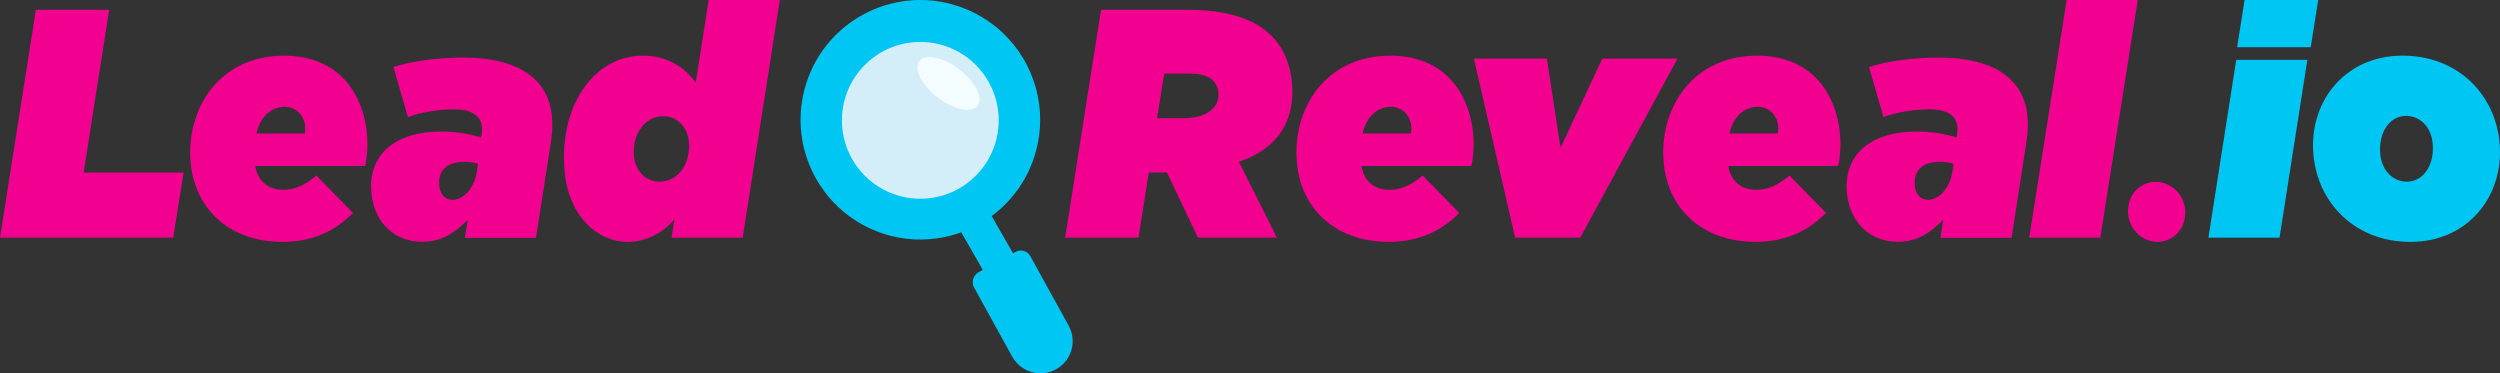 <svg xmlns="http://www.w3.org/2000/svg" viewBox="0 0 650 97.07">
  <rect x="0" y="0" width="650" height="97.07" fill="#333333" stroke="none"/>
  <defs>
    <style>
      .cls-1 {
        fill: #d4eef9;
      }

      .cls-2 {
        fill: #f20090;
      }

      .cls-3 {
        fill: #00c6f4;
      }

      .cls-4 {
        fill: #f3fcff;
      }
    </style>
  </defs>
  <g>
    <path class="cls-3" d="M581.42,15.57h18.49l-7.23,46.22h-18.49l7.23-46.22ZM583.59,0h19.14l-1.94,12.27h-19.14L583.59,0Z"/>
    <path class="cls-3" d="M601.62,41.39c-1.9-14.14,7.54-26.92,23.01-26.92,14.01,0,23.51,9.48,25.13,21.5,1.9,14.14-7.54,26.92-23.01,26.92-14.01,0-23.51-9.48-25.13-21.5ZM632.44,36.82c-.52-3.89-3.26-6.69-6.85-6.69-4.64,0-7.4,4.91-6.66,10.41.52,3.89,3.26,6.69,6.85,6.69,4.64,0,7.4-4.91,6.66-10.41Z"/>
  </g>
  <g>
    <path class="cls-2" d="M286.27,2.54h22.24c10.51,0,17.43,2.37,21.65,6.35,3.51,3.3,5.26,7.7,5.73,12.36.93,9.23-2.91,17.18-13.78,20.82l9.89,19.72h-20.53l-8.06-16.93h-4.72l-2.69,16.93h-19.06l9.33-59.25ZM307.77,30.73c6.35,0,9.39-3.05,9.01-6.77-.12-1.18-.64-2.29-1.54-3.13-1.17-1.1-3.1-1.69-5.79-1.69h-6.76l-1.84,11.6h6.92Z"/>
    <path class="cls-2" d="M361.29,49.35c3.01,0,5.74-1.27,8.58-3.72l9.53,9.73c-4.58,4.66-10.48,7.53-18.3,7.53-13.52,0-22.66-8.21-23.88-20.31-1.42-14.05,7.26-28.1,24.21-28.1,14.66,0,20.59,10.33,21.57,20.06.31,3.05.12,6.01-.43,8.63h-28.59c.62,3.72,3.15,6.18,7.3,6.18ZM366.81,34.7c.18-.68.19-1.35.12-2.03-.26-2.54-2.29-4.91-5.3-4.91-2.77,0-6.17,1.78-7.36,6.94h12.54Z"/>
    <path class="cls-2" d="M383.2,15.24h18.98l3.56,23.19,10.86-23.19h19.55l-25.28,46.55h-16.94l-10.72-46.55Z"/>
    <path class="cls-2" d="M456.66,49.35c3.01,0,5.74-1.27,8.58-3.72l9.53,9.73c-4.58,4.66-10.48,7.53-18.3,7.53-13.52,0-22.66-8.21-23.88-20.31-1.42-14.05,7.26-28.1,24.21-28.1,14.66,0,20.59,10.33,21.57,20.06.31,3.05.12,6.01-.43,8.63h-28.59c.62,3.72,3.15,6.18,7.3,6.18ZM462.19,34.7c.18-.68.19-1.35.12-2.03-.26-2.54-2.29-4.91-5.3-4.91-2.77,0-6.17,1.78-7.36,6.94h12.54Z"/>
    <path class="cls-2" d="M480.21,50.28c-.98-9.73,5.71-16.08,18.25-16.08,3.34,0,6.81.51,10.25,1.52l.11-.51c.1-.59.17-1.52.1-2.29-.29-2.88-2.65-4.49-7.29-4.49-4.07,0-9.04.85-11.93,2.03l-3.76-13.04c4.65-1.52,11.64-2.46,18.08-2.46,14.74,0,22.17,5.84,23.1,15.07.2,1.95.17,4.15-.17,6.43l-3.95,25.39h-18.49l.75-4.66c-3.64,3.47-6.76,5.67-11.89,5.67-6.84,0-12.36-4.66-13.16-12.61ZM507.65,44.52l.29-1.95c-1.26-.34-2.25-.51-3.47-.51-4.64,0-7.02,2.29-6.62,6.26.24,2.37,1.67,3.64,3.38,3.64,2.93,0,5.79-3.13,6.42-7.45Z"/>
    <path class="cls-2" d="M537.33,0h18.49l-9.73,61.79h-18.49L537.33,0Z"/>
    <path class="cls-2" d="M560.48,47.27h0c4.69,0,8.36,4.46,7.6,9.24l-.03.17c-.57,3.61-3.54,6.21-7.08,6.21h0c-4.69,0-8.36-4.46-7.6-9.24l.03-.17c.57-3.61,3.54-6.21,7.08-6.21Z"/>
  </g>
  <g>
    <path class="cls-3" d="M258.83,6.91c-.76-.62-1.56-1.2-2.39-1.75-.72-.48-1.47-.93-2.24-1.35-1.56-.85-3.21-1.57-4.94-2.16-.61-.21-1.23-.39-1.86-.57-3.32-.9-6.66-1.22-9.91-1.03-2.64.15-5.22.64-7.68,1.43-3.45,1.1-6.68,2.8-9.54,5.01-2.83,2.18-5.3,4.85-7.26,7.93-1.1,1.74-2.05,3.6-2.8,5.58-.37.98-.7,1.98-.98,3.02-.28,1.04-.51,2.09-.68,3.13-.39,2.37-.49,4.74-.34,7.06.08,1.17.22,2.33.43,3.47.14.78.31,1.55.51,2.32.16.6.33,1.2.53,1.79.36,1.1.78,2.17,1.25,3.22.35.77.73,1.53,1.15,2.27.35.64.73,1.26,1.13,1.87.36.55.73,1.08,1.12,1.61.48.65.99,1.28,1.52,1.89.66.75,1.35,1.47,2.08,2.16.53.5,1.08.98,1.64,1.44.65.53,1.32,1.03,2.01,1.51.54.37,1.09.73,1.66,1.07.68.41,1.39.8,2.11,1.16,1.82.91,3.76,1.65,5.81,2.21.33.09.66.17,1,.25,2.45.58,4.9.85,7.31.83,2.57-.01,5.11-.35,7.55-.98.98-.25,1.95-.55,2.9-.9.91,1.58,1.81,3.15,2.72,4.73.95,1.65,1.9,3.3,2.85,4.96.02.03.03.05.05.08-.19.1-.37.21-.56.31-.27.15-.55.28-.8.46-.26.18-.48.4-.67.64-.27.36-.46.78-.54,1.22-.08.42-.07.87.04,1.3.06.23.15.46.27.68.27.5.55.99.82,1.49.3.55.6,1.09.9,1.64.89,1.61,1.78,3.22,2.67,4.83.79,1.43,1.57,2.85,2.36,4.28.83,1.5,1.66,3,2.49,4.51.22.4.45.81.67,1.21.69,1.25,1.66,2.26,2.78,2.99,2.5,1.61,5.78,1.84,8.56.31,0,0,.02,0,.03-.01,2.89-1.6,4.47-4.65,4.32-7.74-.06-1.23-.39-2.47-1.03-3.63-.24-.44-.48-.87-.72-1.31-.8-1.45-1.6-2.9-2.4-4.34-.87-1.58-1.74-3.16-2.61-4.73-.8-1.45-1.6-2.89-2.39-4.34-.31-.56-.61-1.11-.92-1.67-.31-.56-.62-1.12-.93-1.68-.09-.16-.19-.32-.31-.45-.29-.35-.66-.61-1.07-.78-.42-.18-.88-.25-1.34-.21-.31.03-.61.11-.91.24-.06.03-.13.06-.19.1-.21.12-.42.23-.63.35-.01,0-.03.02-.04.02-.04-.07-.08-.14-.12-.22-.95-1.65-1.9-3.3-2.85-4.96-.86-1.5-1.73-3.01-2.59-4.51,2.38-1.76,4.52-3.86,6.33-6.26,2.33-3.08,4.12-6.65,5.19-10.6,0-.01,0-.03.01-.04.19-.7.35-1.4.49-2.09.54-2.71.7-5.42.53-8.07-.08-1.26-.24-2.51-.48-3.74-.14-.73-.3-1.45-.49-2.16-.22-.83-.47-1.65-.76-2.46-.45-1.27-.99-2.51-1.6-3.72-.67-1.32-1.44-2.59-2.29-3.8-.82-1.16-1.71-2.27-2.68-3.31-1-1.07-2.07-2.08-3.22-3.01Z"/>
    <circle class="cls-1" cx="239.28" cy="31.29" r="20.38"/>
    <ellipse class="cls-4" cx="246.6" cy="21.7" rx="4.62" ry="9.54" transform="translate(79.39 204.24) rotate(-52.54)"/>
  </g>
  <g>
    <path class="cls-2" d="M9.33,2.54h19.06l-6.64,42.32h25.98l-2.69,16.93H0L9.33,2.54Z"/>
    <path class="cls-2" d="M73.67,49.35c3.01,0,5.74-1.27,8.58-3.72l9.53,9.73c-4.58,4.66-10.48,7.53-18.3,7.53-13.52,0-22.66-8.21-23.88-20.31-1.42-14.05,7.26-28.1,24.21-28.1,14.66,0,20.59,10.33,21.57,20.06.31,3.05.12,6.01-.43,8.63h-28.59c.62,3.72,3.15,6.18,7.3,6.18ZM79.2,34.7c.18-.68.19-1.35.12-2.03-.26-2.54-2.29-4.91-5.3-4.91-2.77,0-6.17,1.78-7.36,6.94h12.54Z"/>
    <path class="cls-2" d="M96.57,50.28c-.98-9.73,5.71-16.08,18.25-16.08,3.34,0,6.81.51,10.25,1.52l.11-.51c.1-.59.17-1.52.1-2.29-.29-2.88-2.65-4.49-7.29-4.49-4.07,0-9.04.85-11.93,2.03l-3.76-13.04c4.65-1.52,11.64-2.46,18.08-2.46,14.74,0,22.17,5.84,23.1,15.07.2,1.95.17,4.15-.17,6.43l-3.95,25.39h-18.49l.75-4.66c-3.64,3.47-6.76,5.67-11.89,5.67-6.84,0-12.36-4.66-13.16-12.61ZM124.01,44.52l.29-1.95c-1.26-.34-2.25-.51-3.47-.51-4.64,0-7.02,2.29-6.62,6.26.24,2.37,1.67,3.64,3.38,3.64,2.93,0,5.79-3.13,6.42-7.45Z"/>
    <path class="cls-2" d="M146.84,44.86c-1.7-16.84,7.28-30.39,20.31-30.39,6.35,0,10.81,2.96,13.74,7.03L184.26,0h18.49l-9.65,61.79h-18.49l.74-4.74c-2.84,3.39-7.39,5.84-12.12,5.84-7.9,0-15.25-6.6-16.4-18.03ZM179.1,36.82c-.4-3.98-3.19-6.6-6.61-6.6-5.05,0-8.21,4.99-7.66,10.41.4,3.98,3.19,6.6,6.61,6.6,5.05,0,8.21-4.99,7.66-10.41Z"/>
  </g>
</svg>
